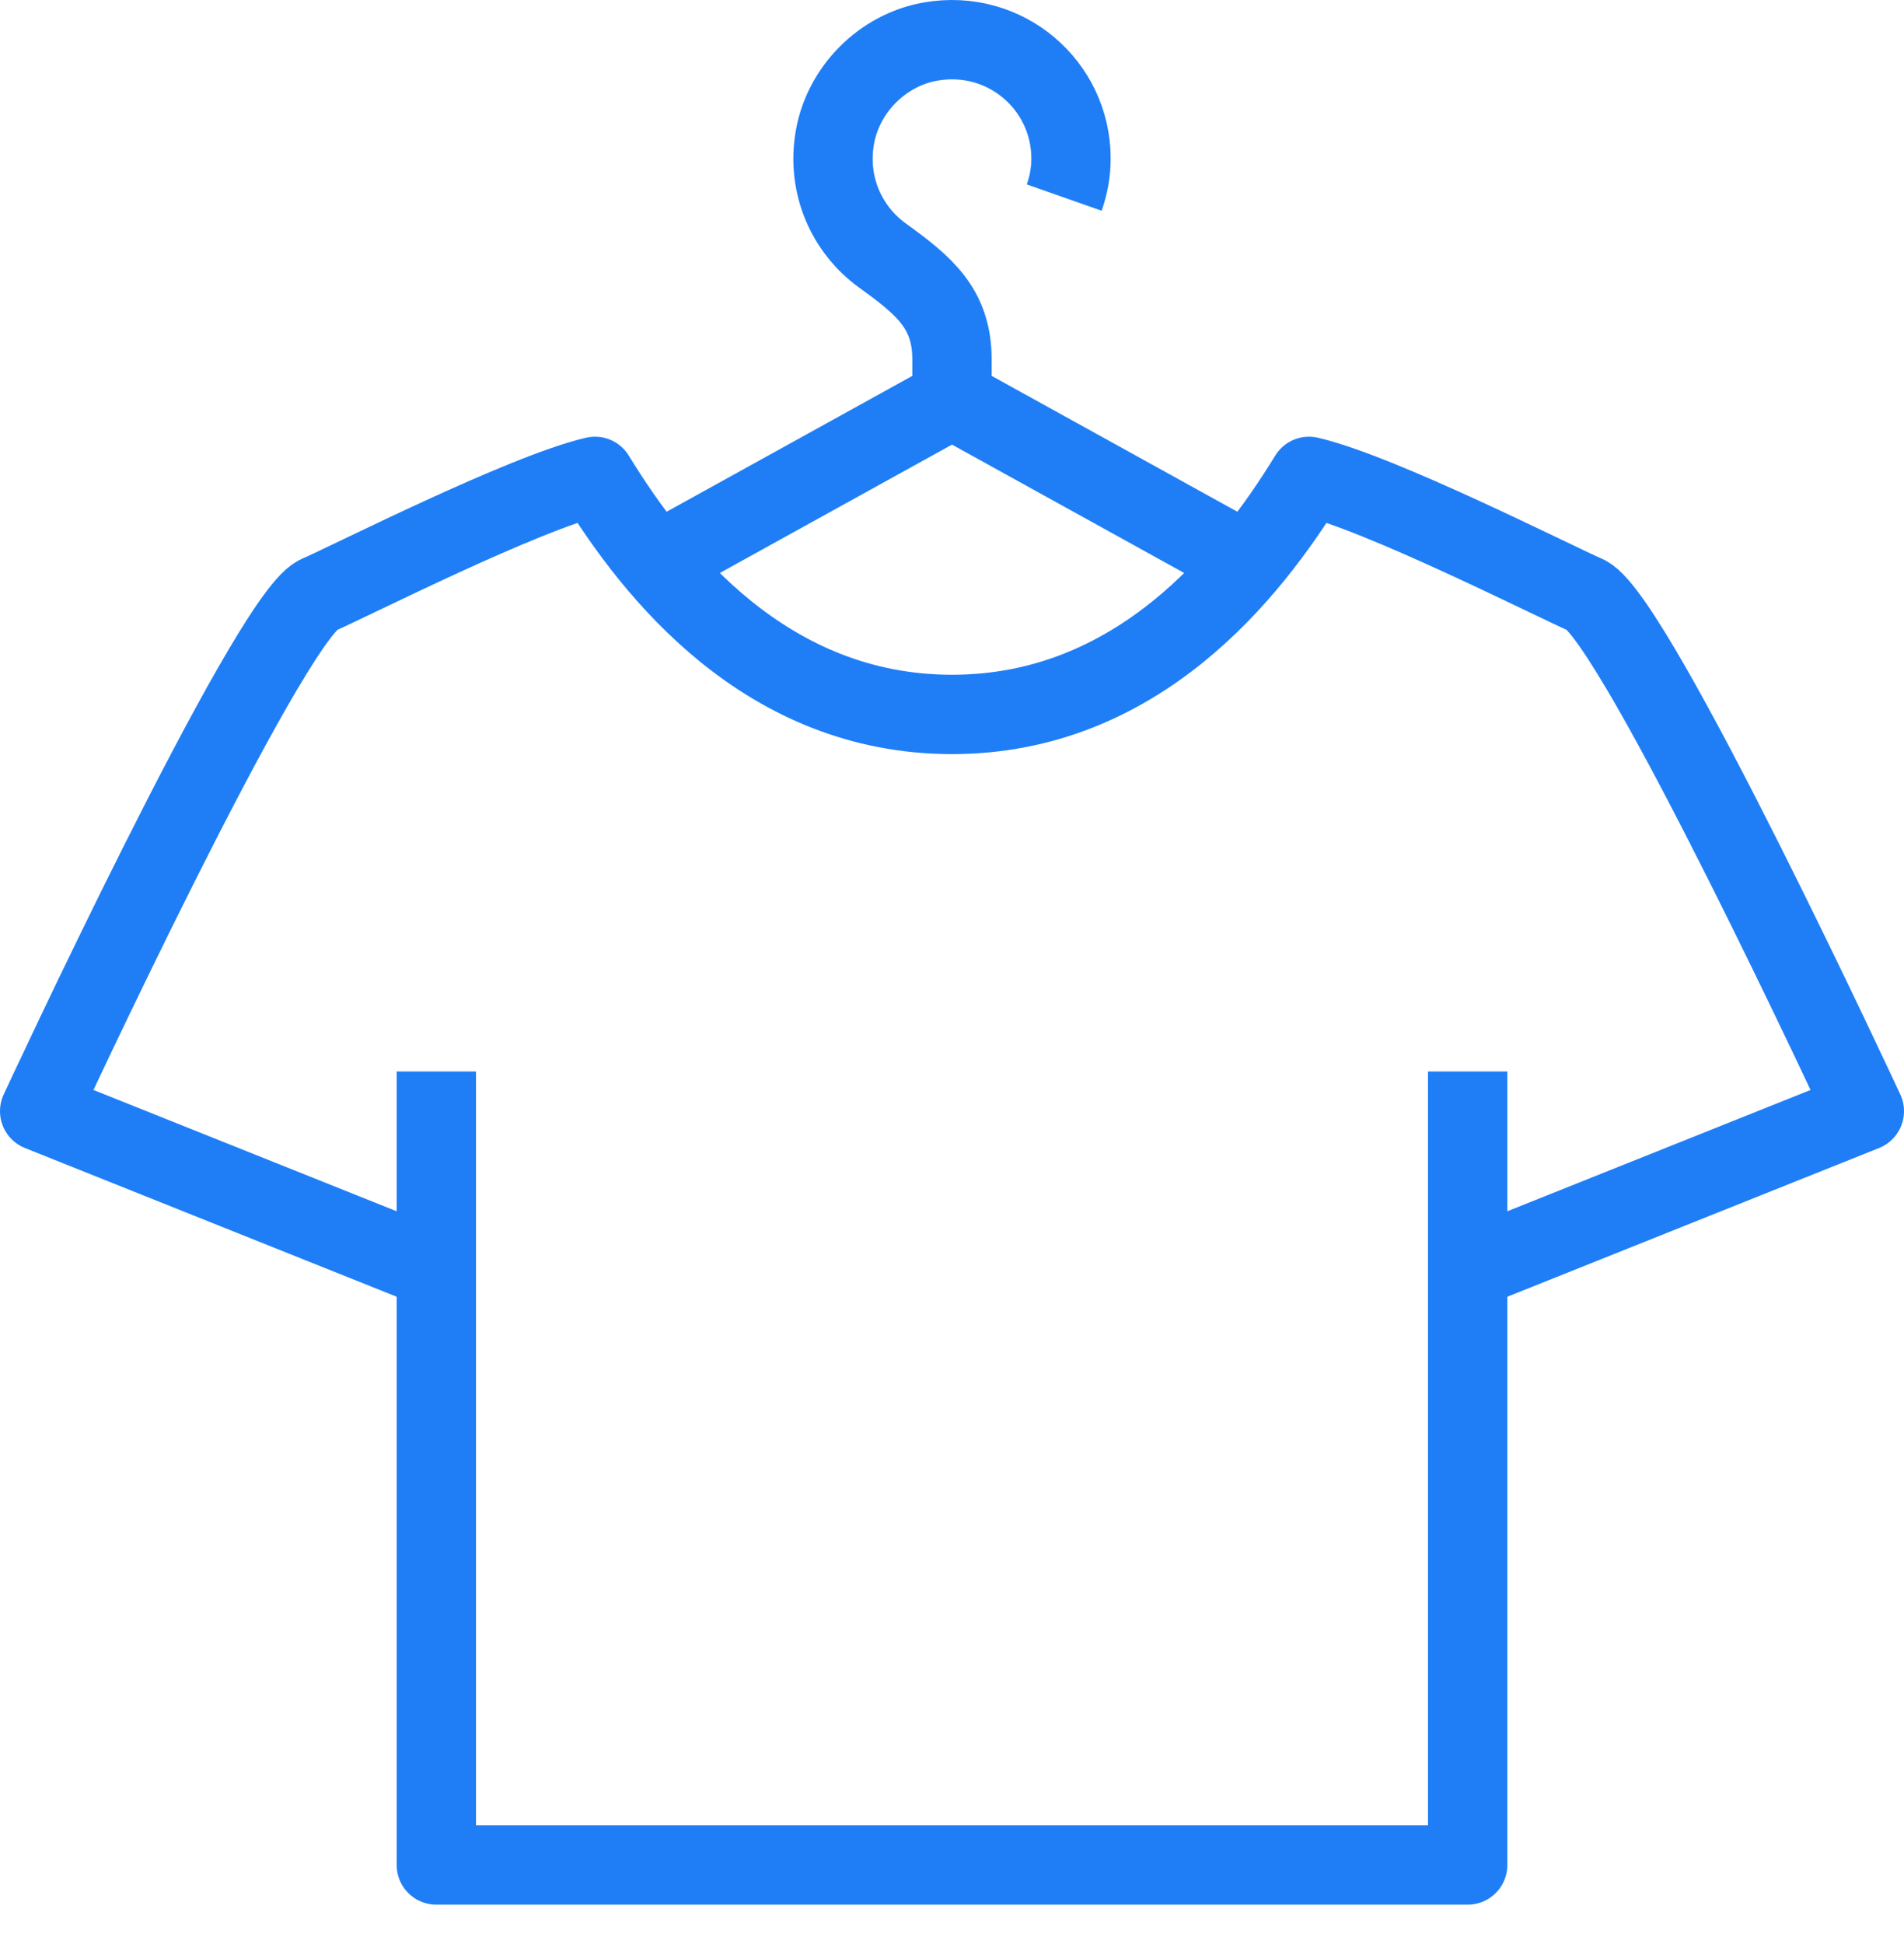 <?xml version="1.0" encoding="UTF-8"?>
<svg width="48px" height="49px" viewBox="0 0 48 49" version="1.1" xmlns="http://www.w3.org/2000/svg" xmlns:xlink="http://www.w3.org/1999/xlink">
    <!-- Generator: Sketch 60.1 (88133) - https://sketch.com -->
    <title>StockOnShelf</title>
    <desc>Created with Sketch.</desc>
    <g id="Fotwear-PLM" stroke="none" stroke-width="1" fill="none" fill-rule="evenodd">
        <g id="Footwear-PLM" transform="translate(-991, -1922)" stroke="#1F7EF6" stroke-width="2">
            <g id="StockOnShelf" transform="translate(992, 1923)">
                <path d="M10,31.007 L0,27.007 C0,27.007 5.712,14.697 7,14.007 C7.886,13.619 12.208,11.424 14,11.007 C15.5,13.465 18.333,17.007 23,17.007 C27.667,17.007 30.5,13.465 32,11.007 C33.792,11.424 38.114,13.619 39,14.007 C40.287,14.697 46,27.007 46,27.007 L36,31.007" id="Stroke-1" stroke-linejoin="round"></path>
                <polyline id="Stroke-3" stroke-linejoin="round" points="36 26.007 36 46.007 10 46.007 10 26.007"></polyline>
                <polyline id="Stroke-5" points="30.999 13.486 23 9.064 15 13.486"></polyline>
                <path d="M25.829,3.98 C25.939,3.667 26,3.344 26,2.994 C26,1.159 24.352,-0.285 22.456,0.048 C21.249,0.26 20.26,1.253 20.048,2.46 C19.834,3.679 20.357,4.797 21.245,5.439 C22.293,6.197 23,6.77 23,8.064 L23,9.007" id="Stroke-7"></path>
            </g>
        </g>
    </g>
</svg>